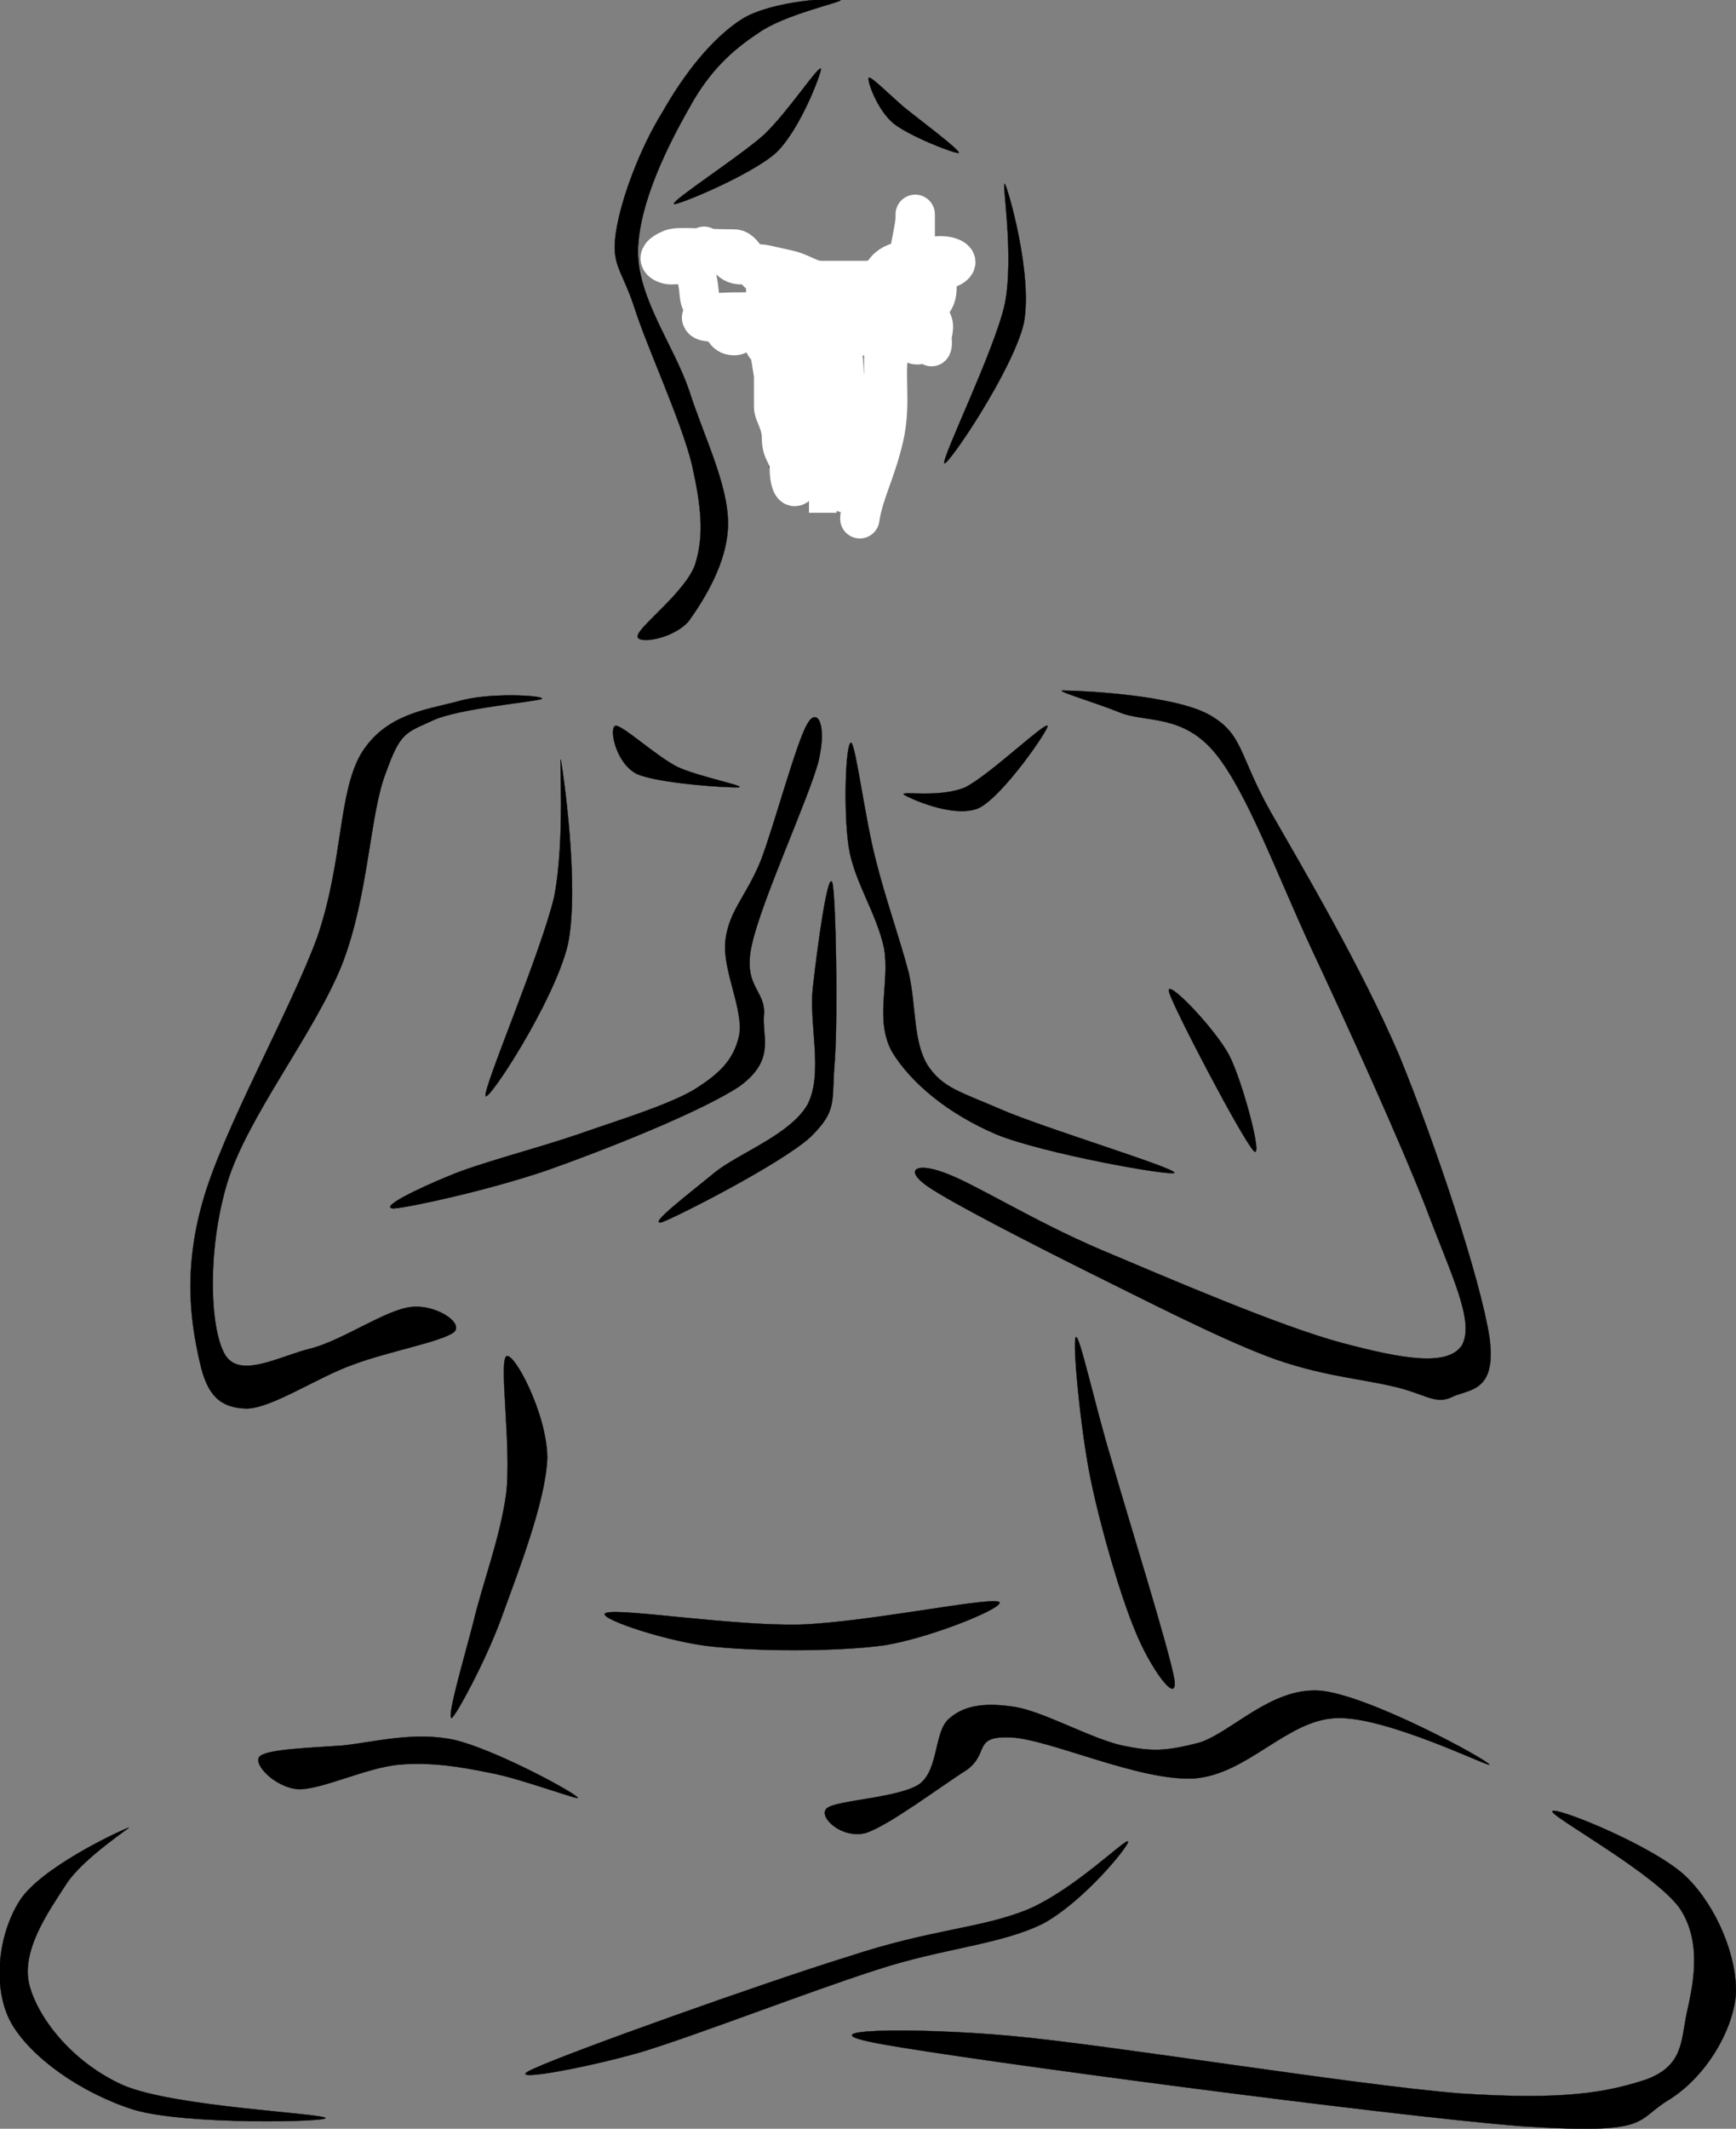 <?xml version="1.0"?><svg width="220.629" height="270.372" xmlns="http://www.w3.org/2000/svg">
 <rect width="100%" height="100%" fill="#808080" stroke="none"/>
 <g>
  <title>Layer 1</title>
  <g id="Layer_1">
   <g id="svg_1">
    <switch id="XMLID_2_"/>
    <g id="svg_2">
     <g id="svg_3">
      <path clip-rule="evenodd" d="m57.064,149.346c3.924,-1.655 11.088,-3.456 16.344,-5.256c5.22,-1.836 11.016,-3.563 14.616,-5.58c3.348,-2.052 5.22,-3.852 5.904,-6.948c0.648,-3.312 -2.196,-8.388 -1.728,-12.168c0.468,-3.78 2.664,-5.58 4.5,-10.116c1.8,-4.752 4.572,-15.229 5.94,-17.388c1.188,-2.088 2.52,0.036 1.368,4.86c-1.26,4.716 -7.272,17.748 -8.46,23.256c-1.188,5.292 1.728,5.724 1.548,8.784c-0.288,2.988 1.512,5.76 -3.06,9.144c-4.788,3.204 -17.028,8.064 -24.48,10.692c-7.488,2.556 -17.316,4.68 -19.476,4.86c-2.124,-0.036 3.024,-2.52 6.984,-4.14z" fill-rule="evenodd" stroke="#000000" stroke-miterlimit="10" stroke-width="0.036" id="svg_4"/>
      <path clip-rule="evenodd" d="m57.748,169.146c-1.404,1.224 -8.388,2.483 -12.888,4.176c-4.5,1.584 -10.368,5.58 -13.572,5.58c-3.276,-0.108 -4.968,-1.62 -5.904,-5.94c-1.008,-4.428 -2.196,-11.196 0.324,-20.16c2.52,-9.18 11.088,-24.192 14.616,-33.768c3.312,-9.684 2.628,-18.288 5.58,-23.328c3.06,-4.968 8.136,-5.544 12.168,-6.588c3.852,-1.224 11.16,-0.792 10.8,-0.36c-0.612,0.36 -10.62,1.188 -13.932,2.772c-3.348,1.548 -4.068,1.44 -5.904,6.624c-2.052,5.148 -2.16,15.588 -5.58,24.372c-3.528,8.784 -12.096,19.404 -14.616,27.829c-2.448,8.208 -2.232,18.035 -0.324,21.563c1.836,3.384 7.02,0.288 11.124,-0.684c3.924,-1.044 9.396,-4.86 12.528,-5.221c3.024,-0.431 6.732,1.909 5.58,3.133z" fill-rule="evenodd" stroke="#000000" stroke-miterlimit="10" stroke-width="0.036" id="svg_5"/>
      <path clip-rule="evenodd" d="m64.336,172.278c-0.936,0.792 0.684,11.628 0,17.388c-0.756,5.652 -3.024,11.484 -4.176,16.38c-1.26,4.86 -3.384,12.024 -2.772,12.168c0.504,-0.216 4.212,-6.983 6.264,-12.527c2.052,-5.725 5.688,-14.832 5.904,-20.521c-0.036,-5.652 -4.32,-13.644 -5.22,-12.888z" fill-rule="evenodd" stroke="#000000" stroke-miterlimit="10" stroke-width="0.036" id="svg_6"/>
      <path clip-rule="evenodd" d="m136.731,169.83c-0.468,0.432 0.576,11.664 1.872,18c1.296,6.3 3.853,15.048 5.725,19.44c1.728,4.319 5.363,9.54 4.932,6.084c-0.648,-3.816 -5.904,-20.557 -7.992,-27.864c-2.232,-7.416 -4.068,-16.02 -4.537,-15.66z" fill-rule="evenodd" stroke="#000000" stroke-miterlimit="10" stroke-width="0.036" id="svg_7"/>
      <path clip-rule="evenodd" d="m117.939,150.714c3.133,2.124 12.78,7.057 20.196,10.765c7.38,3.636 16.2,8.208 22.968,10.8c6.48,2.448 11.988,2.844 15.984,3.815c3.888,0.864 5.22,2.305 7.308,1.404c2.052,-1.116 5.904,-0.432 4.896,-7.668c-1.152,-7.416 -6.876,-24.588 -11.484,-35.82c-4.823,-11.232 -12.276,-23.832 -16.38,-30.996c-4.032,-7.2 -3.384,-9.684 -7.632,-12.168c-4.5,-2.592 -16.488,-3.132 -18.468,-3.132c-1.908,-0.18 3.708,1.44 6.983,2.772c3.24,1.332 7.992,0.108 12.168,5.22c4.032,4.968 7.668,15.012 12.168,24.732c4.536,9.648 11.305,24.552 14.616,33.048c3.204,8.531 6.192,14.328 4.536,17.388c-1.872,2.772 -7.668,1.692 -15.3,-0.324c-7.92,-2.124 -22.068,-8.244 -30.636,-11.844c-8.532,-3.636 -16.164,-8.46 -19.837,-9.756c-3.67,-1.368 -5.145,-0.36 -2.086,1.764z" fill-rule="evenodd" stroke="#000000" stroke-miterlimit="10" stroke-width="0.036" id="svg_8"/>
      <path clip-rule="evenodd" d="m108.184,94.338c0.576,0.324 1.8,9.936 3.132,14.94c1.225,4.896 2.988,9.792 4.177,14.292c0.972,4.392 0.54,8.784 2.447,11.808c1.908,2.809 4.068,3.276 9.396,5.58c5.22,2.269 21.924,7.344 21.924,7.992c-0.216,0.504 -16.596,-2.412 -22.608,-4.86c-6.155,-2.628 -10.8,-6.479 -13.247,-10.44c-2.305,-4.104 -0.288,-8.784 -1.045,-13.212c-0.972,-4.536 -3.815,-8.46 -4.5,-12.888c-0.684,-4.536 -0.396,-13.428 0.324,-13.212z" fill-rule="evenodd" stroke="#000000" stroke-miterlimit="10" stroke-width="0.036" id="svg_9"/>
      <path clip-rule="evenodd" d="m84.172,155.214c2.088,-0.792 14.976,-7.344 18.792,-10.764c3.564,-3.492 2.664,-4.428 3.132,-9.756c0.396,-5.544 0.144,-20.988 -0.324,-22.608c-0.576,-1.512 -1.908,8.352 -2.448,13.212c-0.576,4.644 1.368,10.98 -0.684,14.977c-2.196,3.852 -8.784,6.191 -11.844,8.676c-3.132,2.591 -8.712,6.803 -6.624,6.263z" fill-rule="evenodd" stroke="#000000" stroke-miterlimit="10" stroke-width="0.036" id="svg_10"/>
      <path clip-rule="evenodd" d="m81.04,80.766c0.144,-1.224 6.048,-5.544 7.308,-9.072c1.152,-3.708 0.792,-7.272 -0.396,-12.636c-1.368,-5.616 -5.688,-14.868 -7.272,-19.836c-1.62,-5.004 -3.024,-5.472 -2.412,-9.612c0.612,-4.284 3.096,-10.836 5.904,-15.336c2.664,-4.716 6.228,-9.36 10.116,-11.844c3.815,-2.376 12.06,-2.808 12.528,-2.412c0.216,0.252 -7.2,1.836 -10.44,4.176c-3.24,2.124 -6.192,4.788 -8.712,9.396c-2.7,4.716 -6.516,12.24 -6.588,18.396c0.036,5.94 4.464,11.736 6.48,17.532c1.836,5.796 4.968,11.916 4.968,16.956c0,4.968 -3.132,9.792 -4.968,12.384c-1.98,2.34 -6.696,3.024 -6.516,1.908z" fill-rule="evenodd" stroke="#000000" stroke-miterlimit="10" stroke-width="0.036" id="svg_11"/>
      <path clip-rule="evenodd" d="m97.708,59.346c0,-0.396 3.492,-3.276 5.904,-3.204c2.196,0.036 7.416,2.556 7.596,3.528c-0.036,0.9 -4.572,1.872 -6.804,2.088c-2.196,0.072 -7.092,-0.828 -6.372,-1.152c0.648,-0.288 9.108,-0.648 10.224,-0.936c0.9,-0.54 -2.448,-1.62 -4.212,-1.692c-1.872,-0.036 -6.3,1.584 -6.336,1.368z" fill-rule="evenodd" stroke="#000000" stroke-miterlimit="10" stroke-width="0.036" id="svg_12"/>
      <path clip-rule="evenodd" d="m105.052,46.926c0.756,1.44 3.312,5.22 2.952,6.48c-0.504,1.152 -5.004,0.9 -5.292,0.756c-0.216,-0.108 3.348,-0.468 3.6,-1.908c-0.036,-1.584 -2.88,-6.624 -3.096,-7.488c-0.18,-0.972 0.936,0.72 1.836,2.16z" fill-rule="evenodd" stroke="#000000" stroke-miterlimit="10" stroke-width="0.036" id="svg_13"/>
      <path clip-rule="evenodd" d="m87.664,35.514c0.036,-0.36 2.124,-3.528 4.86,-3.132c2.592,0.504 10.728,5.148 10.8,5.58c-0.072,0.036 -8.208,-3.672 -10.8,-4.176c-2.736,-0.36 -4.824,1.836 -4.86,1.728z" fill-rule="evenodd" stroke="#000000" stroke-miterlimit="10" stroke-width="0.036" id="svg_14"/>
      <path clip-rule="evenodd" d="m121.756,36.198c-0.145,-0.36 -2.232,-3.528 -4.86,-3.132c-2.7,0.504 -10.836,5.148 -10.8,5.58c-0.036,0.036 8.1,-3.672 10.8,-4.176c2.627,-0.36 4.715,1.836 4.86,1.728z" fill-rule="evenodd" stroke="#000000" stroke-miterlimit="10" stroke-width="0.036" id="svg_15"/>
      <path clip-rule="evenodd" d="m89.392,41.418c0.144,0.432 3.132,2.916 5.22,3.132c1.836,0 6.372,-1.908 6.264,-2.412c-0.288,-0.468 -4.968,-0.36 -6.948,-0.36c-2.016,-0.144 -4.68,-0.864 -4.536,-0.36z" fill-rule="evenodd" stroke="#000000" stroke-miterlimit="10" stroke-width="0.036" id="svg_16"/>
      <path clip-rule="evenodd" d="m106.456,41.778c0.144,0.432 3.132,2.916 5.22,3.132c1.836,0.036 6.372,-1.98 6.264,-2.448c-0.287,-0.504 -4.968,-0.288 -6.948,-0.324c-2.016,-0.144 -4.68,-0.864 -4.536,-0.36z" fill-rule="evenodd" stroke="#000000" stroke-miterlimit="10" stroke-width="0.036" id="svg_17"/>
      <path clip-rule="evenodd" d="m127.695,23.346c-0.396,-0.324 1.225,9.216 0,15.3c-1.331,5.94 -8.1,19.656 -7.668,20.196c0.469,0.288 8.641,-11.736 10.08,-17.748c1.189,-6.156 -2.015,-17.208 -2.412,-17.748z" fill-rule="evenodd" stroke="#000000" stroke-miterlimit="10" stroke-width="0.036" id="svg_18"/>
      <path clip-rule="evenodd" d="m148.576,125.982c0.54,2.016 9.359,18.792 10.764,20.196c1.26,1.261 -1.404,-8.819 -3.132,-12.167c-1.872,-3.493 -8.172,-10.009 -7.632,-8.029z" fill-rule="evenodd" stroke="#000000" stroke-miterlimit="10" stroke-width="0.036" id="svg_19"/>
      <path clip-rule="evenodd" d="m105.052,229.698c1.116,-1.08 9.18,-1.296 11.844,-3.132c2.484,-1.944 1.765,-6.769 3.816,-8.353c1.944,-1.691 4.68,-1.979 8.352,-1.403c3.708,0.647 9.576,3.995 13.572,4.896c3.888,0.792 5.472,0.72 9.756,-0.36c4.104,-1.296 9.108,-7.02 15.3,-6.624c6.156,0.505 21.133,8.677 21.601,9.396c0.288,0.504 -13.248,-6.229 -19.513,-5.904c-6.264,0.252 -11.268,7.2 -18.071,7.668c-6.984,0.36 -18.504,-5.076 -23.328,-5.22c-4.86,-0.18 -2.556,2.052 -5.58,4.176c-3.168,1.98 -9.9,7.092 -12.852,7.992c-3.097,0.72 -5.977,-2.124 -4.897,-3.132z" fill-rule="evenodd" stroke="#000000" stroke-miterlimit="10" stroke-width="0.036" id="svg_20"/>
      <path clip-rule="evenodd" d="m197.284,230.058c0.107,-0.756 13.067,4.429 17.063,8.353c3.889,3.816 6.48,10.224 6.264,14.939c-0.432,4.717 -3.815,10.332 -8.352,13.248c-4.68,2.736 -2.016,4.536 -18.792,3.456c-17.028,-1.332 -70.416,-8.424 -81.432,-10.439c-10.836,-1.944 3.96,-2.16 16.344,-1.044c12.42,1.116 43.38,6.191 57.06,7.308c13.5,0.9 18.756,-0.144 23.688,-1.728c4.752,-1.729 4.5,-4.788 5.22,-8.353c0.828,-3.708 1.98,-8.892 -0.72,-13.212c-2.879,-4.428 -16.523,-11.844 -16.343,-12.528z" fill-rule="evenodd" stroke="#000000" stroke-miterlimit="10" stroke-width="0.036" id="svg_21"/>
      <path clip-rule="evenodd" d="m16.312,232.146c-1.152,0.396 -11.34,5.147 -13.896,9.396c-2.592,4.176 -3.456,10.764 -1.044,15.3c2.484,4.429 8.855,8.964 15.66,11.124c6.696,1.944 24.48,1.548 24.336,1.044c-0.432,-0.611 -19.332,-1.403 -25.74,-4.176c-6.336,-2.844 -10.656,-8.316 -11.844,-12.528c-1.26,-4.355 2.34,-9.468 4.536,-12.852c2.088,-3.42 8.82,-7.704 7.992,-7.308z" fill-rule="evenodd" stroke="#000000" stroke-miterlimit="10" stroke-width="0.036" id="svg_22"/>
      <path clip-rule="evenodd" d="m73.408,228.294c-0.864,-0.899 -10.62,-6.12 -15.66,-7.308c-5.112,-1.116 -10.152,0.288 -14.292,0.72c-4.212,0.288 -9.504,0.468 -10.44,1.368c-0.972,0.899 1.908,3.96 4.896,4.176c2.952,0.072 8.712,-2.771 12.852,-3.132c4.032,-0.324 7.632,0.252 11.484,1.044c3.852,0.684 11.736,3.672 11.16,3.132z" fill-rule="evenodd" stroke="#000000" stroke-miterlimit="10" stroke-width="0.036" id="svg_23"/>
      <path clip-rule="evenodd" d="m67.828,262.746c4.572,-2.124 29.304,-10.944 40.032,-14.256c10.44,-3.456 16.632,-3.528 22.608,-5.904c5.94,-2.483 12.456,-9 12.888,-8.712c0.324,0.324 -5.544,7.596 -10.8,10.44c-5.436,2.699 -12.708,3.096 -21.24,5.903c-8.64,2.772 -22.68,8.244 -29.916,10.44c-7.308,2.089 -18.036,4.033 -13.572,2.089z" fill-rule="evenodd" stroke="#000000" stroke-miterlimit="10" stroke-width="0.036" id="svg_24"/>
      <path clip-rule="evenodd" d="m104.332,8.73c0.108,0.396 -2.592,7.704 -5.724,10.692c-3.204,2.844 -12.708,6.768 -12.96,6.48c-0.252,-0.468 8.244,-5.94 11.448,-8.784c3.132,-2.988 6.84,-8.748 7.236,-8.388z" fill-rule="evenodd" stroke="#000000" stroke-miterlimit="10" stroke-width="0.036" id="svg_25"/>
      <path clip-rule="evenodd" d="m110.416,9.882c-0.252,0.324 1.044,3.996 3.06,5.724c1.908,1.62 7.992,3.996 8.389,3.816c0.071,-0.432 -4.86,-4.104 -6.876,-5.724c-2.017,-1.728 -4.321,-4.068 -4.573,-3.816z" fill-rule="evenodd" stroke="#000000" stroke-miterlimit="10" stroke-width="0.036" id="svg_26"/>
      <path clip-rule="evenodd" d="m71.284,96.534c-0.252,-0.972 0.576,10.152 -0.864,17.424c-1.692,7.092 -9,24.156 -8.712,25.236c0.324,0.828 8.712,-11.988 10.44,-19.152c1.584,-7.272 -0.648,-22.428 -0.864,-23.508z" fill-rule="evenodd" stroke="#000000" stroke-miterlimit="10" stroke-width="0.036" id="svg_27"/>
      <path clip-rule="evenodd" d="m78.232,92.178c0.864,-0.108 5.148,3.852 7.848,5.22c2.592,1.224 8.676,2.412 7.848,2.592c-1.044,0.108 -10.404,-0.468 -13.068,-1.728c-2.664,-1.44 -3.492,-5.868 -2.628,-6.084z" fill-rule="evenodd" stroke="#000000" stroke-miterlimit="10" stroke-width="0.036" id="svg_28"/>
      <path clip-rule="evenodd" d="m114.844,100.89c-0.252,-0.432 4.68,0.468 7.848,-0.9c3.097,-1.584 10.009,-8.208 10.44,-7.812c0.216,0.396 -5.652,8.928 -8.712,10.44c-3.204,1.44 -9.216,-1.404 -9.576,-1.728z" fill-rule="evenodd" stroke="#000000" stroke-miterlimit="10" stroke-width="0.036" id="svg_29"/>
      <path clip-rule="evenodd" d="m77.152,204.822c1.98,-0.54 16.2,1.728 24.588,1.512c8.316,-0.288 23.22,-3.384 25.128,-2.916c1.584,0.432 -8.137,4.5 -14.437,5.544c-6.336,0.864 -16.776,0.792 -22.716,0.072c-5.939,-0.792 -14.615,-3.816 -12.563,-4.212z" fill-rule="evenodd" stroke="#000000" stroke-miterlimit="10" stroke-width="0.036" id="svg_30"/>
     </g>
    </g>
   </g>
  </g>
  <path fill="none" stroke="#ffffff" stroke-width="5" id="svg_31" d="m97.315,32.628c0,1 0,2 0,6c0,3 0.493,5.879 1,9c0.481,2.961 0.459,3.693 1,5c0.383,0.924 1.346,1.295 3,-1c1.307,-1.814 3,-5 5,-8c2,-3 2.459,-4.693 3,-6c0.383,-0.924 0.293,-2.707 1,-2c0.707,0.707 0.493,2.879 1,6c0.641,3.948 0,8 0,10c0,1 0,0 0,-1c0,-2 0,-3 0,-5c0,-2 1,-4 1,-6c0,-1 0,-2 0,-1c0,2 0.293,1.707 1,1c1.414,-1.414 0.68,-4.026 1,-6c0.507,-3.121 1,-5 1,-6c0,-1 0,0 0,1c0,2 0,4 0,6c0,1 0,2 0,3c0,1 1.293,1.707 2,1c1.414,-1.414 0.293,-3.293 1,-4c0.707,-0.707 1.293,-0.293 2,-1c0.707,-0.707 -1.053,-1.46 -3,-1c-2.176,0.514 -4.824,0.098 -6,2c-1.051,1.701 -1.693,2.459 -3,3c-0.924,0.383 -2,0 -3,0c-1,0 -2.293,0.707 -3,0c-0.707,-0.707 -2.027,-0.77 -3,-1c-2.176,-0.514 -3.293,-1.293 -4,-2c-1.414,-1.414 -2,-3 -3,-3c-4,0 -7.076,-0.383 -8,0c-2.613,1.082 -1,2 0,2c1,0 2.459,-0.307 3,1c0.765,1.848 0.293,3.293 1,4c0.707,0.707 1.293,1.293 2,2c0.707,0.707 0.586,2 2,2c1.414,0 2,-3 4,-3c1,0 1.293,-0.293 2,-1c0.707,-0.707 2,-1 2,0c0,1 -1.293,1.293 -2,2c-0.707,0.707 -0.293,1.293 -1,2c-0.707,0.707 0,2 0,3c0,1 0,2 0,3c0,1 0,2 0,3c0,1 1,2 1,4c0,2 1,2 1,4c0,1 0.293,2.707 1,2c0.707,-0.707 1.541,-2.054 2,-4c0.514,-2.176 2,-3 2,-5c0,-1 0.586,-0.586 2,-2c0.707,-0.707 0,0 0,1c0,1 0,4 0,5c0,2 0,4 0,3c0,-2 0,-4 0,-6c0,-1 0.765,0.152 0,2c-1.082,2.613 -3,3 -3,5c0,1 0,0 0,-2c0,-2 0,-5 0,-7c0,-1 -0.173,-0.147 -1,1c-1.307,1.814 -2,4 -1,4c1,0 0,-3 0,-5c0,-1 0,-3 0,-4c0,-1 1.235,-1.152 2,-3c0.541,-1.307 1.293,-2.707 2,-2c0.707,0.707 1,3 1,7c0,4 1.498,7.926 2,13c0.197,1.99 -0.16,3.987 0,3c0.507,-3.121 1.973,-5.647 3,-10c1.149,-4.866 -0.21,-9.078 1,-12c0.856,-2.066 1,-4 1,-5c0,-1 0.293,-1.293 1,-2c0.707,-0.707 0.707,-1.707 0,-1c-1.414,1.414 -3,0 -4,0c-1,0 -3,0 -4,0c-1,0 -2,0 -3,0c-1,0 -1.693,-0.459 -3,-1c-0.924,-0.383 -1.824,-0.486 -4,-1c-0.973,-0.23 -2,0 -3,0c-1,0 -1.293,-0.293 -2,-1c-0.707,-0.707 -1.076,-0.617 -2,-1c-1.307,-0.541 -0.924,-0.383 0,0c1.307,0.541 3.152,1.235 5,2c1.307,0.541 1.693,1.459 3,2c0.924,0.383 3,0 4,0c1,0 2,0 3,0c1,0 2,0 3,0c1,0 1.693,1.459 3,2c0.924,0.383 1,2 0,2c-5,0 -13,0 -17,0c-4,0 -5.707,0.293 -5,1c0.707,0.707 7,0 11,0c2,0 2.293,0.293 3,1c1.414,1.414 4,0 5,0c1,0 2.617,-0.924 3,0c0.541,1.307 -2,1 -4,1c-2,0 -3,0 -4,0c-1,0 -2,0 -3,0c-1,0 -2.293,-0.707 -3,0c-0.707,0.707 0.027,1.77 1,2c2.176,0.514 4.882,2.19 8,4c1.934,1.122 3.293,1.293 4,2c0.707,0.707 -1.076,0.617 -2,1c-1.307,0.541 -2,1 -3,1c-1,0 -2,0 -3,0c-1,0 -1,2 -1,3l0,1l0,1l1,0"/>
  <path fill="none" stroke="#ffffff" stroke-width="5" id="svg_32" d="m119.315,42.628c-1,0 -1.076,0.617 -2,1c-1.307,0.541 -1.707,-0.293 -1,-1c0.707,-0.707 1.459,-1.307 2,0c0.383,0.924 0,2 0,1c0,-1 0.707,-2.293 0,-3c-0.707,-0.707 -1,2 -1,3l-1,0"/>
  <path fill="none" stroke="#ffffff" stroke-width="5" id="svg_33" d="m104.315,58.628c1,0 1.173,1.853 2,3c1.307,1.814 1.707,0.707 1,0c-0.707,-0.707 -0.693,-3.541 -2,-3c-0.924,0.383 0,2 0,3c0,1 0,0 0,-2c0,-1 0,-2 0,-1c0,1 0,3 0,4l1,0"/>
 </g>
</svg>